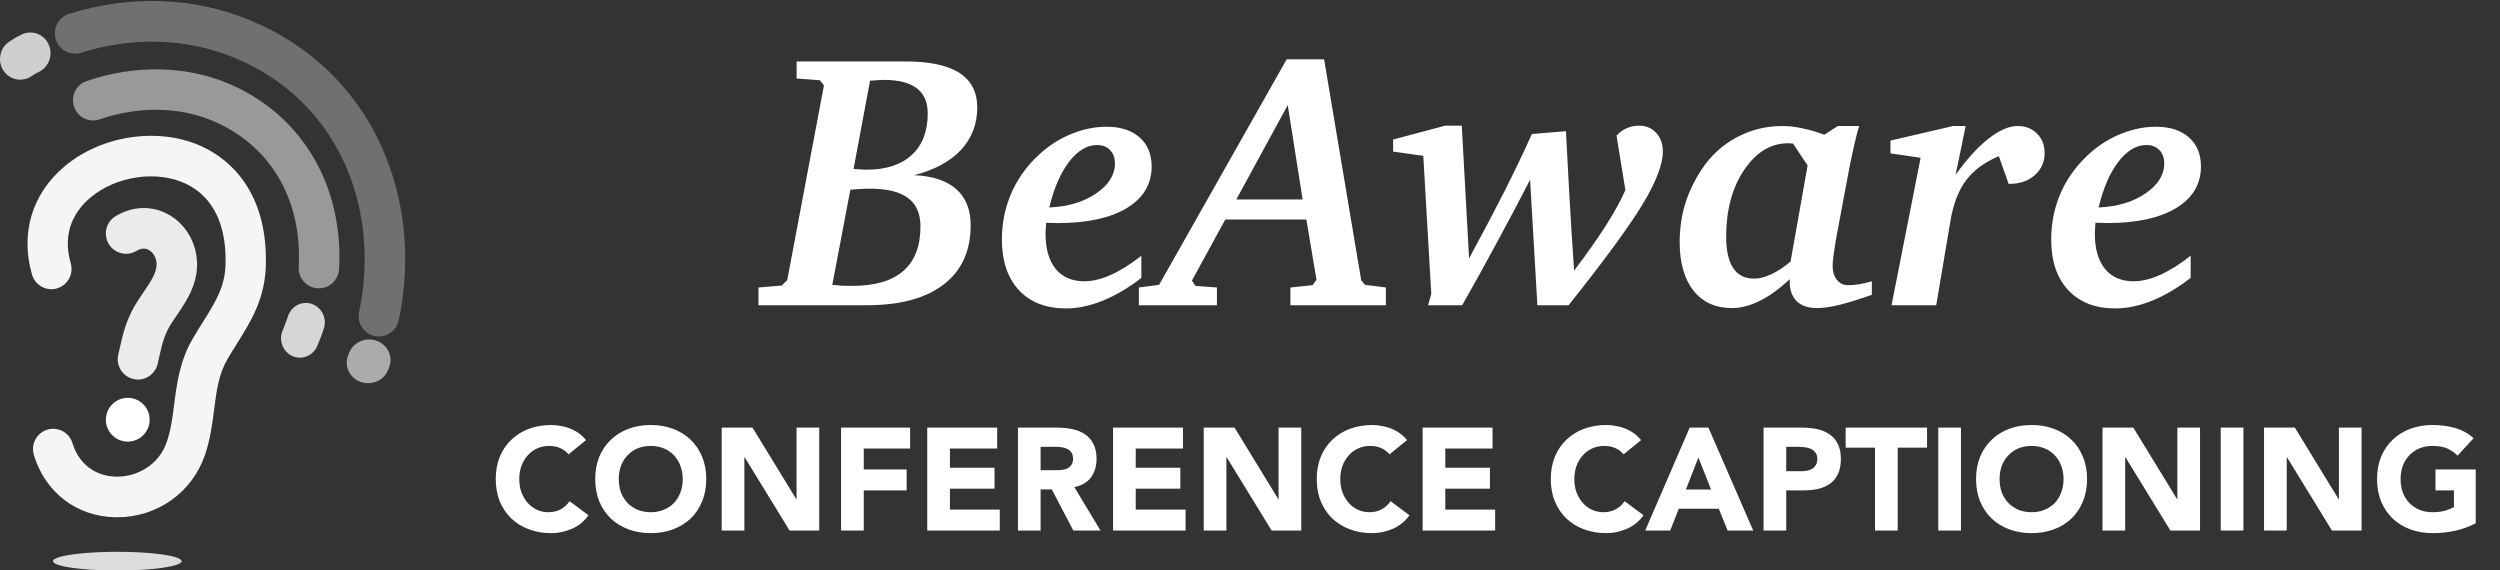 <svg width="688" height="157" viewBox="0 0 688 157" fill="none" xmlns="http://www.w3.org/2000/svg">
<rect x="0" y="0" width="688" height="157" fill="#333333" stroke="none"/>
<path d="M229.043 78.385C229.954 78.482 230.866 78.564 231.777 78.629C232.721 78.662 233.633 78.678 234.512 78.678C240.762 78.678 245.449 77.311 248.574 74.576C251.732 71.842 253.311 67.757 253.311 62.32C253.311 58.772 252.155 56.152 249.844 54.459C247.565 52.766 244.066 51.92 239.346 51.92C238.499 51.92 237.637 51.953 236.758 52.018C235.879 52.05 234.967 52.115 234.023 52.213L229.043 78.385ZM234.902 46.5C235 46.5 235.098 46.5 235.195 46.5C236.725 46.63 237.832 46.695 238.516 46.695C243.854 46.695 247.988 45.344 250.918 42.643C253.848 39.941 255.312 36.132 255.312 31.217C255.312 28.124 254.303 25.813 252.285 24.283C250.299 22.753 247.272 21.988 243.203 21.988C242.552 21.988 241.462 22.053 239.932 22.184C239.704 22.184 239.541 22.184 239.443 22.184L234.902 46.5ZM219.229 16.91H249.209C255.85 16.91 260.798 17.968 264.053 20.084C267.308 22.167 268.936 25.341 268.936 29.605C268.936 34.13 267.454 38.004 264.492 41.227C261.53 44.417 257.233 46.744 251.602 48.209C256.68 48.437 260.537 49.723 263.174 52.066C265.811 54.41 267.129 57.714 267.129 61.978C267.129 69.042 264.655 74.478 259.707 78.287C254.759 82.096 247.695 84 238.516 84H208.73V79.117L215.127 78.58L216.641 77.115L226.748 23.502L225.625 22.086L219.229 21.598V16.91ZM288.76 57.096C293.936 56.868 298.232 55.582 301.65 53.238C305.101 50.895 306.826 48.144 306.826 44.986C306.826 43.424 306.37 42.187 305.459 41.275C304.58 40.364 303.392 39.908 301.895 39.908C299.16 39.908 296.605 41.438 294.229 44.498C291.885 47.525 290.062 51.725 288.76 57.096ZM287.93 61.295C287.93 61.36 287.913 61.474 287.881 61.637C287.783 62.841 287.734 63.736 287.734 64.322C287.734 68.489 288.662 71.712 290.518 73.99C292.373 76.269 295.01 77.408 298.428 77.408C300.641 77.408 303.066 76.822 305.703 75.65C308.372 74.446 311.172 72.688 314.102 70.377V76.481C310.521 79.247 306.956 81.347 303.408 82.779C299.893 84.179 296.556 84.879 293.398 84.879C287.865 84.879 283.535 83.203 280.41 79.85C277.285 76.497 275.723 71.842 275.723 65.885C275.723 61.132 276.683 56.672 278.604 52.506C280.557 48.339 283.356 44.71 287.002 41.617C289.541 39.469 292.34 37.809 295.4 36.637C298.46 35.465 301.504 34.879 304.531 34.879C308.372 34.879 311.4 35.855 313.613 37.809C315.827 39.762 316.934 42.431 316.934 45.816C316.934 50.699 314.639 54.524 310.049 57.291C305.492 60.025 299.144 61.393 291.006 61.393C290.68 61.393 290.176 61.376 289.492 61.344C288.809 61.311 288.288 61.295 287.93 61.295ZM354.385 28.922L340.225 54.898H358.486L354.385 28.922ZM354.092 16.324H364.395L374.6 77.115L375.625 78.385L381.387 79.117V84H355.117V79.117L361.221 78.482L362.295 77.018L359.512 60.416H337.197L328.018 77.213L328.994 78.678L334.902 79.117V84H313.418V79.117L318.984 78.385L354.092 16.324ZM397.695 34.586H402.285L404.287 71.109C408.193 63.915 411.514 57.617 414.248 52.213C416.982 46.777 419.424 41.666 421.572 36.881L430.947 36.1C431.208 41.21 431.517 47.005 431.875 53.482C432.233 59.96 432.673 66.959 433.193 74.478C436.742 69.791 439.688 65.608 442.031 61.93C444.375 58.219 446.133 55.012 447.305 52.31L444.863 37.32C445.71 36.409 446.654 35.725 447.695 35.27C448.737 34.814 449.86 34.586 451.064 34.586C453.018 34.586 454.596 35.253 455.801 36.588C457.005 37.89 457.607 39.599 457.607 41.715C457.607 45.263 455.736 50.13 451.992 56.315C448.249 62.467 441.478 71.695 431.68 84H423.086L421.084 49.478C417.861 55.728 414.688 61.718 411.562 67.447C408.47 73.176 405.41 78.694 402.383 84H393.008L393.887 80.924L391.689 42.887L383.389 41.715V38.395L397.695 34.586ZM493.447 39.518C493.317 39.518 493.105 39.501 492.812 39.469C492.552 39.436 492.324 39.42 492.129 39.42C487.344 39.42 483.291 41.878 479.971 46.793C476.683 51.676 475.039 57.812 475.039 65.201C475.039 68.945 475.674 71.793 476.943 73.746C478.245 75.699 480.15 76.676 482.656 76.676C484.121 76.676 485.667 76.301 487.295 75.553C488.955 74.804 490.778 73.616 492.764 71.988L497.451 45.523L493.447 39.518ZM505.752 34.684H511.66C511.237 35.953 510.716 37.955 510.098 40.69C509.479 43.424 508.861 46.5 508.242 49.918L505.215 66.129C504.954 67.691 504.743 69.091 504.58 70.328C504.417 71.533 504.336 72.46 504.336 73.111C504.336 74.706 504.727 76.008 505.508 77.018C506.322 77.994 507.331 78.482 508.535 78.482C509.512 78.482 510.537 78.401 511.611 78.238C512.718 78.043 513.89 77.766 515.127 77.408V81.119C511.579 82.389 508.6 83.316 506.191 83.902C503.815 84.488 501.764 84.781 500.039 84.781C497.598 84.781 495.726 84.147 494.424 82.877C493.154 81.575 492.52 79.719 492.52 77.311V76.822C489.753 79.459 487.018 81.445 484.316 82.779C481.647 84.114 479.092 84.781 476.65 84.781C472.126 84.781 468.594 83.186 466.055 79.996C463.516 76.773 462.246 72.314 462.246 66.617C462.246 63.004 462.734 59.553 463.711 56.266C464.72 52.945 466.234 49.755 468.252 46.695C470.726 42.919 473.916 39.973 477.822 37.857C481.761 35.742 485.96 34.684 490.42 34.684C492.275 34.684 494.147 34.895 496.035 35.318C497.956 35.709 499.958 36.295 502.041 37.076L505.752 34.684ZM537.49 34.684H540.957L538.174 48.111C541.299 43.749 544.326 40.429 547.256 38.15C550.186 35.839 552.855 34.684 555.264 34.684C557.445 34.684 559.219 35.383 560.586 36.783C561.986 38.15 562.686 39.925 562.686 42.105C562.686 44.579 561.774 46.614 559.951 48.209C558.161 49.804 555.833 50.602 552.969 50.602H552.773L550.088 42.984C546.182 44.612 543.171 46.825 541.055 49.625C538.971 52.425 537.539 56.152 536.758 60.807L532.852 84H520.547L528.555 43.424L520.254 42.203V38.688L537.49 34.684ZM577.529 57.096C582.705 56.868 587.002 55.582 590.42 53.238C593.87 50.895 595.596 48.144 595.596 44.986C595.596 43.424 595.14 42.187 594.229 41.275C593.35 40.364 592.161 39.908 590.664 39.908C587.93 39.908 585.374 41.438 582.998 44.498C580.654 47.525 578.831 51.725 577.529 57.096ZM576.699 61.295C576.699 61.36 576.683 61.474 576.65 61.637C576.553 62.841 576.504 63.736 576.504 64.322C576.504 68.489 577.432 71.712 579.287 73.99C581.143 76.269 583.779 77.408 587.197 77.408C589.411 77.408 591.836 76.822 594.473 75.65C597.142 74.446 599.941 72.688 602.871 70.377V76.481C599.29 79.247 595.726 81.347 592.178 82.779C588.662 84.179 585.326 84.879 582.168 84.879C576.634 84.879 572.305 83.203 569.18 79.85C566.055 76.497 564.492 71.842 564.492 65.885C564.492 61.132 565.452 56.672 567.373 52.506C569.326 48.339 572.126 44.71 575.771 41.617C578.311 39.469 581.11 37.809 584.17 36.637C587.23 35.465 590.273 34.879 593.301 34.879C597.142 34.879 600.169 35.855 602.383 37.809C604.596 39.762 605.703 42.431 605.703 45.816C605.703 50.699 603.408 54.524 598.818 57.291C594.261 60.025 587.913 61.393 579.775 61.393C579.45 61.393 578.945 61.376 578.262 61.344C577.578 61.311 577.057 61.295 576.699 61.295Z" fill="white"/>
<path d="M156.466 125.04C155.853 124.293 155.093 123.72 154.186 123.32C153.306 122.92 152.28 122.72 151.106 122.72C149.933 122.72 148.84 122.947 147.826 123.4C146.84 123.853 145.973 124.493 145.226 125.32C144.506 126.12 143.933 127.08 143.506 128.2C143.106 129.32 142.906 130.533 142.906 131.84C142.906 133.173 143.106 134.4 143.506 135.52C143.933 136.613 144.506 137.573 145.226 138.4C145.946 139.2 146.786 139.827 147.746 140.28C148.733 140.733 149.786 140.96 150.906 140.96C152.186 140.96 153.32 140.693 154.306 140.16C155.293 139.627 156.106 138.88 156.746 137.92L161.946 141.8C160.746 143.48 159.226 144.72 157.386 145.52C155.546 146.32 153.653 146.72 151.706 146.72C149.493 146.72 147.453 146.373 145.586 145.68C143.72 144.987 142.106 144 140.746 142.72C139.386 141.413 138.32 139.84 137.546 138C136.8 136.16 136.426 134.107 136.426 131.84C136.426 129.573 136.8 127.52 137.546 125.68C138.32 123.84 139.386 122.28 140.746 121C142.106 119.693 143.72 118.693 145.586 118C147.453 117.307 149.493 116.96 151.706 116.96C152.506 116.96 153.333 117.04 154.186 117.2C155.066 117.333 155.92 117.56 156.746 117.88C157.6 118.2 158.413 118.627 159.186 119.16C159.96 119.693 160.653 120.347 161.266 121.12L156.466 125.04ZM163.809 131.84C163.809 129.573 164.183 127.52 164.929 125.68C165.703 123.84 166.769 122.28 168.129 121C169.489 119.693 171.103 118.693 172.969 118C174.836 117.307 176.876 116.96 179.089 116.96C181.303 116.96 183.343 117.307 185.209 118C187.076 118.693 188.689 119.693 190.049 121C191.409 122.28 192.463 123.84 193.209 125.68C193.983 127.52 194.369 129.573 194.369 131.84C194.369 134.107 193.983 136.16 193.209 138C192.463 139.84 191.409 141.413 190.049 142.72C188.689 144 187.076 144.987 185.209 145.68C183.343 146.373 181.303 146.72 179.089 146.72C176.876 146.72 174.836 146.373 172.969 145.68C171.103 144.987 169.489 144 168.129 142.72C166.769 141.413 165.703 139.84 164.929 138C164.183 136.16 163.809 134.107 163.809 131.84ZM170.289 131.84C170.289 133.173 170.489 134.4 170.889 135.52C171.316 136.613 171.916 137.573 172.689 138.4C173.463 139.2 174.383 139.827 175.449 140.28C176.543 140.733 177.756 140.96 179.089 140.96C180.423 140.96 181.623 140.733 182.689 140.28C183.783 139.827 184.716 139.2 185.489 138.4C186.263 137.573 186.849 136.613 187.249 135.52C187.676 134.4 187.889 133.173 187.889 131.84C187.889 130.533 187.676 129.32 187.249 128.2C186.849 127.08 186.263 126.12 185.489 125.32C184.716 124.493 183.783 123.853 182.689 123.4C181.623 122.947 180.423 122.72 179.089 122.72C177.756 122.72 176.543 122.947 175.449 123.4C174.383 123.853 173.463 124.493 172.689 125.32C171.916 126.12 171.316 127.08 170.889 128.2C170.489 129.32 170.289 130.533 170.289 131.84ZM198.61 117.68H207.09L219.13 137.36H219.21V117.68H225.45V146H217.29L204.93 125.84H204.85V146H198.61V117.68ZM231.468 117.68H250.468V123.44H237.708V129.2H249.508V134.96H237.708V146H231.468V117.68ZM255.179 117.68H274.419V123.44H261.419V128.72H273.699V134.48H261.419V140.24H275.139V146H255.179V117.68ZM280.134 117.68H291.094C292.534 117.68 293.894 117.827 295.174 118.12C296.481 118.387 297.614 118.853 298.574 119.52C299.561 120.16 300.334 121.04 300.894 122.16C301.481 123.253 301.774 124.627 301.774 126.28C301.774 128.28 301.254 129.987 300.214 131.4C299.174 132.787 297.654 133.667 295.654 134.04L302.854 146H295.374L289.454 134.68H286.374V146H280.134V117.68ZM286.374 129.4H290.054C290.614 129.4 291.201 129.387 291.814 129.36C292.454 129.307 293.027 129.187 293.534 129C294.041 128.787 294.454 128.467 294.774 128.04C295.121 127.613 295.294 127.013 295.294 126.24C295.294 125.52 295.147 124.947 294.854 124.52C294.561 124.093 294.187 123.773 293.734 123.56C293.281 123.32 292.761 123.16 292.174 123.08C291.587 123 291.014 122.96 290.454 122.96H286.374V129.4ZM306.311 117.68H325.551V123.44H312.551V128.72H324.831V134.48H312.551V140.24H326.271V146H306.311V117.68ZM331.267 117.68H339.747L351.787 137.36H351.867V117.68H358.107V146H349.947L337.587 125.84H337.507V146H331.267V117.68ZM382.404 125.04C381.791 124.293 381.031 123.72 380.124 123.32C379.244 122.92 378.217 122.72 377.044 122.72C375.871 122.72 374.777 122.947 373.764 123.4C372.777 123.853 371.911 124.493 371.164 125.32C370.444 126.12 369.871 127.08 369.444 128.2C369.044 129.32 368.844 130.533 368.844 131.84C368.844 133.173 369.044 134.4 369.444 135.52C369.871 136.613 370.444 137.573 371.164 138.4C371.884 139.2 372.724 139.827 373.684 140.28C374.671 140.733 375.724 140.96 376.844 140.96C378.124 140.96 379.257 140.693 380.244 140.16C381.231 139.627 382.044 138.88 382.684 137.92L387.884 141.8C386.684 143.48 385.164 144.72 383.324 145.52C381.484 146.32 379.591 146.72 377.644 146.72C375.431 146.72 373.391 146.373 371.524 145.68C369.657 144.987 368.044 144 366.684 142.72C365.324 141.413 364.257 139.84 363.484 138C362.737 136.16 362.364 134.107 362.364 131.84C362.364 129.573 362.737 127.52 363.484 125.68C364.257 123.84 365.324 122.28 366.684 121C368.044 119.693 369.657 118.693 371.524 118C373.391 117.307 375.431 116.96 377.644 116.96C378.444 116.96 379.271 117.04 380.124 117.2C381.004 117.333 381.857 117.56 382.684 117.88C383.537 118.2 384.351 118.627 385.124 119.16C385.897 119.693 386.591 120.347 387.204 121.12L382.404 125.04ZM391.507 117.68H410.747V123.44H397.747V128.72H410.027V134.48H397.747V140.24H411.467V146H391.507V117.68ZM446.818 125.04C446.205 124.293 445.445 123.72 444.538 123.32C443.658 122.92 442.631 122.72 441.458 122.72C440.285 122.72 439.191 122.947 438.178 123.4C437.191 123.853 436.325 124.493 435.578 125.32C434.858 126.12 434.285 127.08 433.858 128.2C433.458 129.32 433.258 130.533 433.258 131.84C433.258 133.173 433.458 134.4 433.858 135.52C434.285 136.613 434.858 137.573 435.578 138.4C436.298 139.2 437.138 139.827 438.098 140.28C439.085 140.733 440.138 140.96 441.258 140.96C442.538 140.96 443.671 140.693 444.658 140.16C445.645 139.627 446.458 138.88 447.098 137.92L452.298 141.8C451.098 143.48 449.578 144.72 447.738 145.52C445.898 146.32 444.005 146.72 442.058 146.72C439.845 146.72 437.805 146.373 435.938 145.68C434.071 144.987 432.458 144 431.098 142.72C429.738 141.413 428.671 139.84 427.898 138C427.151 136.16 426.778 134.107 426.778 131.84C426.778 129.573 427.151 127.52 427.898 125.68C428.671 123.84 429.738 122.28 431.098 121C432.458 119.693 434.071 118.693 435.938 118C437.805 117.307 439.845 116.96 442.058 116.96C442.858 116.96 443.685 117.04 444.538 117.2C445.418 117.333 446.271 117.56 447.098 117.88C447.951 118.2 448.765 118.627 449.538 119.16C450.311 119.693 451.005 120.347 451.618 121.12L446.818 125.04ZM465.001 117.68H470.161L482.481 146H475.441L473.001 140H462.001L459.641 146H452.761L465.001 117.68ZM467.401 125.92L463.961 134.72H470.881L467.401 125.92ZM485.329 117.68H495.849C497.316 117.68 498.703 117.813 500.009 118.08C501.316 118.347 502.449 118.813 503.409 119.48C504.396 120.12 505.169 121 505.729 122.12C506.316 123.213 506.609 124.6 506.609 126.28C506.609 127.933 506.343 129.32 505.809 130.44C505.276 131.56 504.543 132.453 503.609 133.12C502.676 133.787 501.569 134.267 500.289 134.56C499.009 134.827 497.623 134.96 496.129 134.96H491.569V146H485.329V117.68ZM491.569 129.68H495.729C496.289 129.68 496.823 129.627 497.329 129.52C497.863 129.413 498.329 129.24 498.729 129C499.156 128.733 499.489 128.387 499.729 127.96C499.996 127.507 500.129 126.947 500.129 126.28C500.129 125.56 499.956 124.987 499.609 124.56C499.289 124.107 498.863 123.76 498.329 123.52C497.823 123.28 497.249 123.133 496.609 123.08C495.969 123 495.356 122.96 494.769 122.96H491.569V129.68ZM516.005 123.2H507.925V117.68H530.325V123.2H522.245V146H516.005V123.2ZM533.413 117.68H539.653V146H533.413V117.68ZM543.809 131.84C543.809 129.573 544.183 127.52 544.929 125.68C545.703 123.84 546.769 122.28 548.129 121C549.489 119.693 551.103 118.693 552.969 118C554.836 117.307 556.876 116.96 559.089 116.96C561.303 116.96 563.343 117.307 565.209 118C567.076 118.693 568.689 119.693 570.049 121C571.409 122.28 572.463 123.84 573.209 125.68C573.983 127.52 574.369 129.573 574.369 131.84C574.369 134.107 573.983 136.16 573.209 138C572.463 139.84 571.409 141.413 570.049 142.72C568.689 144 567.076 144.987 565.209 145.68C563.343 146.373 561.303 146.72 559.089 146.72C556.876 146.72 554.836 146.373 552.969 145.68C551.103 144.987 549.489 144 548.129 142.72C546.769 141.413 545.703 139.84 544.929 138C544.183 136.16 543.809 134.107 543.809 131.84ZM550.289 131.84C550.289 133.173 550.489 134.4 550.889 135.52C551.316 136.613 551.916 137.573 552.689 138.4C553.463 139.2 554.383 139.827 555.449 140.28C556.543 140.733 557.756 140.96 559.089 140.96C560.423 140.96 561.623 140.733 562.689 140.28C563.783 139.827 564.716 139.2 565.489 138.4C566.263 137.573 566.849 136.613 567.249 135.52C567.676 134.4 567.889 133.173 567.889 131.84C567.889 130.533 567.676 129.32 567.249 128.2C566.849 127.08 566.263 126.12 565.489 125.32C564.716 124.493 563.783 123.853 562.689 123.4C561.623 122.947 560.423 122.72 559.089 122.72C557.756 122.72 556.543 122.947 555.449 123.4C554.383 123.853 553.463 124.493 552.689 125.32C551.916 126.12 551.316 127.08 550.889 128.2C550.489 129.32 550.289 130.533 550.289 131.84ZM578.61 117.68H587.09L599.13 137.36H599.21V117.68H605.45V146H597.29L584.93 125.84H584.85V146H578.61V117.68ZM611.148 117.68H617.388V146H611.148V117.68ZM623.064 117.68H631.544L643.584 137.36H643.664V117.68H649.904V146H641.744L629.384 125.84H629.304V146H623.064V117.68ZM681.321 144C679.481 144.96 677.561 145.653 675.561 146.08C673.561 146.507 671.521 146.72 669.441 146.72C667.227 146.72 665.187 146.373 663.321 145.68C661.454 144.987 659.841 144 658.481 142.72C657.121 141.413 656.054 139.84 655.281 138C654.534 136.16 654.161 134.107 654.161 131.84C654.161 129.573 654.534 127.52 655.281 125.68C656.054 123.84 657.121 122.28 658.481 121C659.841 119.693 661.454 118.693 663.321 118C665.187 117.307 667.227 116.96 669.441 116.96C671.707 116.96 673.787 117.24 675.681 117.8C677.601 118.333 679.281 119.267 680.721 120.6L676.321 125.4C675.467 124.52 674.507 123.853 673.441 123.4C672.374 122.947 671.041 122.72 669.441 122.72C668.107 122.72 666.894 122.947 665.801 123.4C664.734 123.853 663.814 124.493 663.041 125.32C662.267 126.12 661.667 127.08 661.241 128.2C660.841 129.32 660.641 130.533 660.641 131.84C660.641 133.173 660.841 134.4 661.241 135.52C661.667 136.613 662.267 137.573 663.041 138.4C663.814 139.2 664.734 139.827 665.801 140.28C666.894 140.733 668.107 140.96 669.441 140.96C670.801 140.96 671.974 140.813 672.961 140.52C673.947 140.2 674.734 139.88 675.321 139.56V134.96H670.241V129.2H681.321V144Z" fill="white"/>
<path d="M49.984 154.43C49.984 154.514 49.956 154.598 49.9 154.681C49.843 154.765 49.758 154.849 49.643 154.931C49.53 155.013 49.391 155.096 49.221 155.176C49.054 155.256 48.858 155.335 48.637 155.413C48.415 155.492 48.166 155.567 47.893 155.641C47.62 155.716 47.322 155.787 47 155.858C46.678 155.927 46.333 155.995 45.964 156.06C45.597 156.125 45.207 156.187 44.798 156.247C44.387 156.307 43.958 156.363 43.51 156.417C43.061 156.469 42.596 156.52 42.114 156.566C41.631 156.613 41.134 156.656 40.623 156.697C40.111 156.736 39.587 156.772 39.052 156.804C38.517 156.837 37.971 156.865 37.415 156.89C36.861 156.914 36.298 156.935 35.731 156.951C35.162 156.966 34.588 156.979 34.011 156.989C33.435 156.996 32.855 157 32.276 157C31.696 157 31.118 156.996 30.539 156.989C29.963 156.979 29.39 156.966 28.821 156.951C28.252 156.935 27.689 156.914 27.135 156.89C26.58 156.865 26.035 156.837 25.498 156.804C24.963 156.772 24.44 156.736 23.927 156.697C23.417 156.656 22.919 156.613 22.437 156.566C21.955 156.52 21.489 156.469 21.041 156.417C20.593 156.363 20.163 156.307 19.753 156.247C19.344 156.187 18.954 156.125 18.587 156.06C18.219 155.995 17.872 155.927 17.55 155.858C17.228 155.787 16.931 155.716 16.657 155.641C16.384 155.567 16.136 155.492 15.915 155.413C15.693 155.335 15.497 155.256 15.329 155.176C15.16 155.096 15.02 155.013 14.907 154.931C14.794 154.849 14.708 154.765 14.651 154.681C14.595 154.598 14.566 154.514 14.566 154.43C14.566 154.346 14.595 154.262 14.651 154.178C14.708 154.094 14.794 154.01 14.907 153.928C15.02 153.845 15.16 153.763 15.329 153.683C15.497 153.602 15.693 153.524 15.915 153.445C16.136 153.369 16.384 153.292 16.657 153.217C16.931 153.143 17.228 153.072 17.55 153.001C17.872 152.931 18.219 152.864 18.587 152.799C18.954 152.733 19.344 152.672 19.753 152.612C20.163 152.552 20.593 152.496 21.041 152.442C21.489 152.389 21.955 152.339 22.437 152.292C22.919 152.246 23.417 152.203 23.927 152.161C24.44 152.122 24.963 152.087 25.498 152.055C26.035 152.021 26.58 151.993 27.135 151.969C27.689 151.945 28.252 151.924 28.821 151.907C29.39 151.892 29.963 151.879 30.539 151.872C31.118 151.862 31.696 151.859 32.276 151.859C32.855 151.859 33.435 151.862 34.011 151.872C34.588 151.879 35.162 151.892 35.731 151.907C36.298 151.924 36.861 151.945 37.415 151.969C37.971 151.993 38.517 152.021 39.052 152.055C39.587 152.087 40.111 152.122 40.623 152.161C41.134 152.203 41.631 152.246 42.114 152.292C42.596 152.339 43.061 152.389 43.51 152.442C43.958 152.496 44.387 152.552 44.798 152.612C45.207 152.672 45.597 152.733 45.964 152.799C46.333 152.864 46.678 152.931 47 153.001C47.322 153.072 47.62 153.143 47.893 153.217C48.166 153.292 48.415 153.369 48.637 153.445C48.858 153.524 49.054 153.602 49.221 153.683C49.391 153.763 49.53 153.845 49.643 153.928C49.758 154.01 49.843 154.094 49.9 154.178C49.956 154.262 49.984 154.346 49.984 154.43Z" fill="#DDDDDD">
    <animate attributeName="fill-opacity" values="1;0.9;0.6;1" dur="2s" repeatCount="indefinite" />
  </path>
<path d="M37.98 104.459C37.565 104.459 37.146 104.41 36.731 104.317C33.745 103.621 31.862 100.641 32.54 97.626L32.818 96.391C33.882 91.646 34.789 87.568 38.024 82.607C38.458 81.941 38.902 81.293 39.366 80.627C41.952 76.823 43.523 74.353 42.986 71.725C42.708 70.368 41.815 69.162 40.708 68.666C39.751 68.23 38.702 68.372 37.502 69.083C34.853 70.627 31.447 69.745 29.891 67.073C28.339 64.417 29.232 61 31.896 59.437C36.224 56.902 40.966 56.564 45.235 58.466C49.641 60.427 52.861 64.539 53.891 69.456C55.418 76.857 51.612 82.421 48.563 86.901L47.343 88.71C45.221 91.969 44.635 94.553 43.679 98.832L43.401 100.101C42.801 102.694 40.522 104.459 37.98 104.459Z" fill="white" fill-opacity="0.9">
<!-- ? Question mark Upper body -->
    <!-- <animate attributeName="fill-opacity" values="0.9;0.8;0.5;0.9" dur="2s" repeatCount="indefinite" /> -->
  </path>
<path d="M32.298 142.347C32.147 142.347 31.992 142.347 31.821 142.347C21.097 142.161 12.471 135.584 9.321 125.219C8.43 122.265 10.09 119.139 13.011 118.241C15.976 117.357 19.052 119.011 19.943 121.956C21.662 127.614 26.165 131.069 32.021 131.177C32.113 131.177 32.191 131.177 32.269 131.177C37.463 131.177 43.641 128.238 45.914 121.583C47.039 118.319 47.467 114.869 47.944 111.232C48.65 105.692 49.448 99.41 52.968 93.329C53.937 91.656 54.92 90.095 55.874 88.564C59.243 83.195 61.901 78.94 62.066 72.844C62.393 61.885 58.659 54.215 51.264 50.622C43.305 46.755 31.928 48.394 24.816 54.431C20.956 57.709 16.901 63.495 19.466 72.457C20.313 75.426 18.619 78.522 15.669 79.371C12.719 80.221 9.662 78.522 8.8 75.548C5.558 64.241 8.786 53.425 17.65 45.886C28.073 37.038 44.225 34.795 56.074 40.551C62.714 43.766 73.764 52.31 73.151 73.168C72.888 82.311 68.999 88.515 65.25 94.502C64.359 95.925 63.434 97.383 62.544 98.929C60.163 103.061 59.593 107.503 58.931 112.656C58.425 116.695 57.89 120.871 56.395 125.219C52.895 135.526 43.242 142.347 32.298 142.347Z" fill="#F5F5F5">
<!-- Ear big outline -->
    <animate attributeName="fill-opacity" values="1;0.9;0.6;1" dur="2s" repeatCount="indefinite" />
  </path>
<path d="M101.299 105.464C100.598 105.464 99.887 105.339 99.186 105.085C96.161 103.956 94.645 100.678 95.815 97.763L96.109 97.041C97.279 94.121 100.696 92.664 103.706 93.793C106.737 94.922 108.247 98.201 107.077 101.121L106.783 101.842C105.886 104.081 103.66 105.464 101.299 105.464Z" fill="#F5F5F5" fill-opacity="0.62">
<!-- 2nd outer ear bar 2nd lower dot -->
    <animate attributeName="fill-opacity" values="0.62;0.52;0.3;0.62" dur="2s" repeatCount="indefinite" />
  </path>
<path d="M104.277 92.605C103.891 92.605 103.505 92.556 103.105 92.477C100.104 91.829 98.19 88.856 98.825 85.849C101.182 74.739 100.826 63.353 97.775 52.912C92.797 35.871 81.01 22.731 64.602 15.931C51.58 10.525 36.542 10.014 22.32 14.506C19.377 15.434 16.263 13.778 15.355 10.835C14.428 7.892 16.063 4.747 19.006 3.818C35.708 -1.449 53.43 -0.83 68.867 5.582C76.977 8.944 84.141 13.601 90.174 19.352C98.711 27.49 104.983 37.815 108.469 49.752C112.047 61.977 112.476 75.249 109.719 88.173C109.147 90.806 106.834 92.605 104.277 92.605Z" fill="white" fill-opacity="0.3">
<!-- 2nd outer ear bar -->
    <animate attributeName="fill-opacity" values="0.3;0.2;0.01;0.3" dur="2s" repeatCount="indefinite" />
  </path>
<path d="M5.555 21.928C3.66 21.928 1.813 20.934 0.785 19.156C-0.784 16.465 0.079 12.969 2.71 11.361L3.66 10.747C4.201 10.402 4.308 10.308 5.94 9.504C8.708 8.15 12.031 9.329 13.351 12.165C14.691 14.996 13.522 18.382 10.754 19.755C10.228 20.005 9.984 20.13 9.814 20.225C9.458 20.459 9.107 20.699 8.381 21.139C7.509 21.673 6.52 21.928 5.555 21.928Z" fill="#E0E0E0" fill-opacity="0.9">
<!-- 2nd outer ear bar dot -->
    <animate attributeName="fill-opacity" values="0.9;0.8;0.5;0.9" dur="2s" repeatCount="indefinite" />
  </path>
<path d="M82.539 98.433C81.847 98.433 81.145 98.283 80.466 97.987C77.835 96.806 76.623 93.671 77.776 90.967C78.323 89.669 78.825 88.338 79.271 86.993C80.192 84.204 83.141 82.695 85.862 83.656C88.583 84.603 90.037 87.63 89.116 90.423C88.583 92.05 87.977 93.657 87.302 95.241C86.455 97.233 84.54 98.433 82.539 98.433Z" fill="white" fill-opacity="0.8">
<!-- 1st outer ear bar dot -->
    <animate attributeName="fill-opacity" values="0.8;0.7;0.4;0.8" dur="2s" repeatCount="indefinite" />
  </path>
<path d="M87.743 79.349C87.636 79.349 87.529 79.349 87.436 79.334C84.375 79.163 82.021 76.539 82.192 73.454C83.235 54.836 74.296 39.772 58.295 33.153C49.074 29.339 37.845 29.231 27.459 32.844C24.534 33.848 21.395 32.301 20.396 29.402C19.392 26.499 20.918 23.317 23.828 22.313C36.753 17.824 50.863 18.025 62.541 22.857C82.806 31.238 94.606 50.855 93.314 74.071C93.114 77.048 90.668 79.349 87.743 79.349Z" fill="white" fill-opacity="0.5">
<!-- 1st outer ear bar -->
    <animate attributeName="fill-opacity" values="0.5;0.4;0.2;0.5" dur="2s" repeatCount="indefinite" />
  </path>
<path d="M41.182 115.505C41.182 115.902 41.146 116.293 41.07 116.679C40.989 117.071 40.877 117.447 40.725 117.813C40.573 118.179 40.39 118.525 40.166 118.855C39.948 119.18 39.699 119.485 39.42 119.765C39.141 120.045 38.836 120.299 38.506 120.517C38.176 120.736 37.831 120.924 37.465 121.071C37.1 121.224 36.719 121.341 36.333 121.417C35.947 121.493 35.551 121.534 35.155 121.534C34.759 121.534 34.368 121.493 33.983 121.417C33.592 121.341 33.216 121.224 32.85 121.071C32.485 120.924 32.14 120.736 31.81 120.517C31.48 120.299 31.175 120.045 30.896 119.765C30.616 119.485 30.368 119.18 30.144 118.855C29.926 118.525 29.743 118.179 29.591 117.813C29.439 117.447 29.322 117.071 29.246 116.679C29.169 116.293 29.129 115.902 29.129 115.505C29.129 115.109 29.169 114.717 29.246 114.331C29.322 113.944 29.439 113.563 29.591 113.202C29.743 112.836 29.926 112.485 30.144 112.16C30.368 111.83 30.616 111.525 30.896 111.245C31.175 110.965 31.48 110.716 31.81 110.498C32.14 110.274 32.485 110.091 32.85 109.939C33.216 109.786 33.592 109.674 33.983 109.598C34.368 109.517 34.759 109.481 35.155 109.481C35.551 109.481 35.947 109.517 36.333 109.598C36.719 109.674 37.1 109.786 37.465 109.939C37.831 110.091 38.176 110.274 38.506 110.498C38.836 110.716 39.141 110.965 39.42 111.245C39.699 111.525 39.948 111.83 40.166 112.16C40.39 112.485 40.573 112.836 40.725 113.202C40.877 113.563 40.989 113.944 41.07 114.331C41.146 114.717 41.182 115.109 41.182 115.505Z" fill="white">
    <!-- ? Question mark dot <animate attributeName="fill-opacity" values="1;0.9;0.7;1" dur="2s" repeatCount="indefinite" /> -->
  </path>
</svg>
